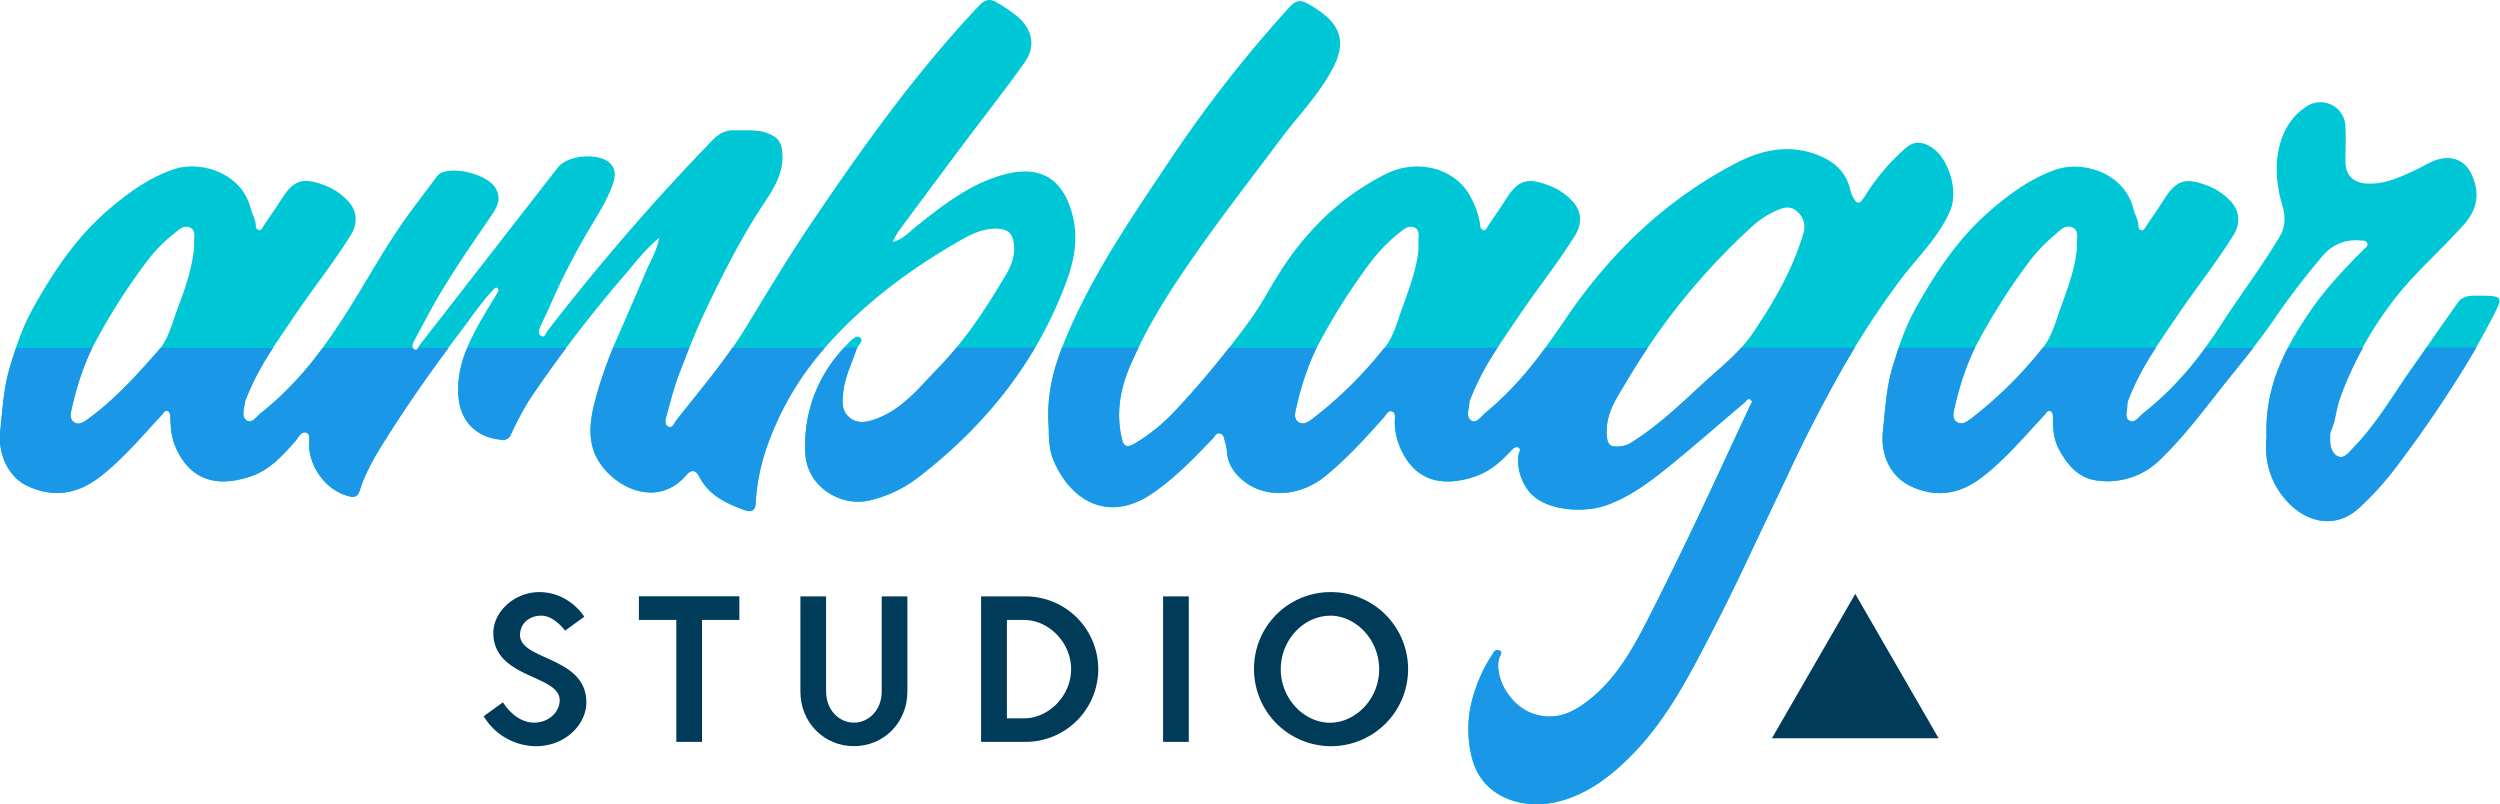 <svg xmlns="http://www.w3.org/2000/svg" viewBox="0 0 846 272.18"><defs><style>.a{fill:#00c7d6;}.b{fill:#003b59;}.c{fill:#1b97e8;}</style></defs><title>amblagar-navbar-logo</title><path class="a" d="M3129.09,302c3.57-1,5.34-3.14,7.4-4.81,9-7.22,18-14.36,29.23-17.73s20-.61,23.79,11.89c2.71,8.83,1.11,16.8-1.92,24.84-10,26.53-27,47.75-49.25,65a42.82,42.82,0,0,1-17.42,8.35c-9.65,2.07-21.08-4.8-21.44-16.44-0.44-14.29,4.35-26.13,14-36.26,1.23-1.29,3.07-3.45,4.44-2.61,1.7,1-.66,2.75-1.14,4.17-1.58,4.78-3.92,9.26-4.46,14.43-0.32,3.06-.57,6,1.66,8.19,2.62,2.57,5.87,2.13,9.14,1,9.23-3.29,15-10.82,21.44-17.45,9.11-9.35,16.18-20.23,22.8-31.39,1.85-3.12,3.19-6.56,2.75-10.47-0.39-3.43-1.88-5-5.38-5.21-5.27-.26-9.76,2.2-14,4.67-16.56,9.63-31.76,21-44.49,35.51a101.72,101.72,0,0,0-19.17,32,69.76,69.76,0,0,0-4.4,20.73c-0.13,2.26-1.12,3.25-3.68,2.34-6.35-2.26-12.17-5-15.46-11.44-1-1.91-2.46-2.56-4.24-.48-11,12.82-27.59,2.51-31.35-8-1.81-5-1.23-10.78.15-16.07a137.36,137.36,0,0,1,7.07-20.68q5.43-12.37,10.74-24.79c1.37-3.22,3.32-6.23,4.18-10.73-4.8,4-8,8.29-11.44,12.32a451.5,451.5,0,0,0-32.53,42.51,104.52,104.52,0,0,0-6.24,11.71,2.86,2.86,0,0,1-3.32,1.81c-8.6-.81-13.88-6.38-14.48-14.92-0.63-8.95,2.82-16.64,6.94-24.15,2-3.58,4.14-7,6.25-10.55,0.37-.62.64-1.28,0-1.71s-1.09.32-1.51,0.77c-4.23,4.51-7.62,9.68-11.35,14.58-8.91,11.69-17.36,23.72-25.18,36.17-3.38,5.38-6.62,10.91-8.54,17-0.91,2.91-3.05,2.12-4.76,1.56-6.85-2.21-12.06-9.45-12.35-16.68-0.06-1.57.66-3.9-.94-4.48-1.8-.66-2.7,1.67-3.78,2.9-4.24,4.83-8.61,9.66-14.83,11.8-11.39,3.92-20.61,1.64-25.6-9.76-1.47-3.36-1.68-6.64-1.81-10.08,0-.86,0-1.9-1-2.22s-1.27.67-1.76,1.2c-6.73,7.21-13.08,14.8-20.89,20.94s-16.14,7.46-25.16,3c-5.87-2.88-9.58-10.44-8.74-18.21,0.78-7.18,1.1-14.47,3.17-21.42s4.42-14,8-20.35c6.75-12.12,14.41-23.62,25-32.82,6.64-5.77,13.7-10.93,22.11-13.95,9.17-3.29,23.41.8,26.51,13.14,0.49,2,1.7,3.73,1.72,5.87a1.36,1.36,0,0,0,1.11,1.43c0.74,0.08,1-.65,1.38-1.19,2-3.06,4.15-6.06,6.12-9.16,4.07-6.41,7-7.6,14.12-5a20.82,20.82,0,0,1,8.61,5.66c3,3.35,3.2,7.48.81,11.36-6,9.66-13.13,18.5-19.45,27.91-5.94,8.86-12.28,17.52-16.07,27.64a2.67,2.67,0,0,0-.23.61c-0.23,2.23-1.39,5.14.43,6.48s3.46-1.38,5-2.55c11.14-8.72,19.75-19.78,27.37-31.47,7.51-11.53,13.94-23.75,22-34.94,3.22-4.47,6.59-8.84,9.91-13.25a4.35,4.35,0,0,1,1.09-1.17c4.41-2.66,15.3.05,18.42,4.17s0.76,7.51-1.21,10.41c-7.53,11.07-15.19,22-21.49,33.89-1.51,2.84-3.08,5.66-4.56,8.51-0.42.8-.58,1.91,0.23,2.38,1.14,0.67,1.32-.69,1.79-1.3l46.83-60.18c3.23-4.16,13.62-5.14,17.55-1.52,2.46,2.27,1.78,5.31.79,7.91-1.95,5.14-4.94,9.77-7.72,14.5a226.54,226.54,0,0,0-13.35,26.1c-1,2.37-2.24,4.64-3.27,7-0.43,1-.77,2.33.32,3,1.28,0.75,1.49-.79,2-1.48a768,768,0,0,1,56.06-64.8c2.14-2.19,4.35-3.39,7.37-3.29,4.51,0.14,9.12-.59,13.3,2a5.74,5.74,0,0,1,2.77,4.48c1.16,7.55-2.83,13.31-6.61,19.07-7.42,11.31-13.49,23.31-19.27,35.5-3.32,7-6.15,14.19-8.9,21.41-1.79,4.7-3,9.62-4.37,14.49-0.29,1.06-.6,2.65.62,3.29,1.54,0.81,2-1,2.61-1.8,8.18-10.48,16.94-20.58,23.85-31.94,7.18-11.79,14.27-23.63,22-35.07,17.33-25.65,35.28-50.82,56.6-73.4,2-2.09,3.61-2.92,6.35-1.18a48.58,48.58,0,0,1,7.19,4.94c4.81,4.43,5.82,10,2,15.33-6.58,9.25-13.61,18.17-20.42,27.25q-11.18,14.93-22.27,29.92A33.25,33.25,0,0,0,3129.09,302Zm-236.39,1.71c0-.43,0-0.87,0-1.3-0.16-1.87.78-4.32-1.39-5.29s-3.79.8-5.44,2.07a50.76,50.76,0,0,0-9.25,9.49,209.42,209.42,0,0,0-17.53,27.5c-3.7,6.85-5.9,14.26-7.7,21.78-0.4,1.69-1.08,3.93.81,5.09,1.65,1,3.28-.2,4.72-1.25,9-6.56,16.42-14.78,23.68-23.07,3.6-4.1,4.78-9.78,6.74-14.9C2889.84,317.26,2892.06,310.69,2892.7,303.67Z" transform="translate(-2827 -220.11)"/><path class="a" d="M3181.79,363.42c-0.62-12.55,3-22.35,7.19-31.95,8.79-20,21.08-38,33.2-56.1a440.21,440.21,0,0,1,41.25-52.92c1.83-2,3.48-2.58,5.89-1.21a34.17,34.17,0,0,1,7.17,5c4.91,4.8,5.1,10.08,1.64,16.79-4.57,8.87-11.54,15.89-17.43,23.73-11.23,15-22.73,29.71-33.22,45.21-7,10.27-13.34,20.88-18.19,32.31-3.35,7.89-4.66,16.13-2.55,24.65,0.76,3.08,2.71,2.21,4.49,1.15A62.19,62.19,0,0,0,3224.79,359,319.19,319.19,0,0,0,3250,328.47c4.34-6,7.67-12.74,11.83-18.89,8.82-13,20.07-23.57,34.22-30.63,10.7-5.34,24-1.93,28.94,8.46a26.89,26.89,0,0,1,2.91,8.85A1.66,1.66,0,0,0,3329,298c0.74,0.13,1-.63,1.39-1.17,2-3.06,4.15-6.06,6.12-9.16,4.06-6.41,7-7.6,14.11-5a20.77,20.77,0,0,1,8.61,5.65c3,3.35,3.22,7.49.83,11.36-6,9.67-13.13,18.5-19.45,27.91-5.95,8.86-12.29,17.52-16.07,27.64a3,3,0,0,0-.31.92c0,2.19-1.43,5.06.74,6.34,1.72,1,3.27-1.51,4.72-2.69,10.83-8.84,19-19.84,26.83-31.39,15.09-22.37,34.09-40.81,58.29-53.27,8.35-4.3,17.31-6.24,26.71-2.79,5.85,2.15,10.13,5.64,11.61,12a9.42,9.42,0,0,0,.78,2.12c1.14,2.22,1.94,3.49,4,.29a72,72,0,0,1,14-16.57c2.81-2.41,5.38-2.15,8.3-.5,5.88,3.32,9.81,14.65,6.7,21.77-4,9.22-11.21,15.85-17,23.59a288.79,288.79,0,0,0-20.59,31.78c-5.89,10.55-11.45,21.28-16.57,32.23-4.74,10.12-9.62,20.17-14.37,30.29q-8.48,18-17.89,35.6c-6.37,11.85-13.4,23.17-23.22,32.56-6.92,6.62-14.54,12-24,14.11-11,2.43-24.75-1.46-28.19-14.95a39.44,39.44,0,0,1,.76-22.11,51.17,51.17,0,0,1,6-12.76c0.58-.87,1.06-2.17,2.45-1.52s0.27,1.7,0,2.5c-1.84,6.3,3.41,16,11.19,18.78,7.94,2.86,14.17-.4,20-5.18,8.89-7.33,14.31-17.21,19.41-27.25q7.9-15.57,15.41-31.33c6.38-13.4,12.57-26.89,18.86-40.33,0.31-.67,1.06-1.37.3-2-1-.87-1.51.35-2.09,0.84-8.28,7-16.42,14.14-24.83,21-6.8,5.53-13.77,10.93-22.18,13.88-7.67,2.69-22.23,2-27-6.2a16.73,16.73,0,0,1-2.56-10.79c0.12-.89,1.18-2.06,0-2.62s-2.05.59-2.75,1.33c-3.3,3.52-6.91,6.68-11.48,8.3-11.69,4.15-21,1.6-25.85-9.73a22.9,22.9,0,0,1-1.77-8.78c0-1.15.43-2.75-.8-3.28-1.51-.65-2.18,1.15-2.93,2-6.27,7.07-12.59,14.07-20,20-8.61,6.95-20.49,7.45-27.84,1.12-3-2.55-5-5.62-5.23-9.68a16.85,16.85,0,0,0-.73-3.5c-0.28-1-.29-2.28-1.65-2.55s-1.61.88-2.26,1.56c-6.36,6.65-12.69,13.26-20.36,18.57-15.48,10.73-28.27,2.06-33.76-11.24C3181.51,370.94,3182.08,366.32,3181.79,363.42Zm188.92,2.24c-0.06,4.69.77,5.81,4.22,5.54a9.13,9.13,0,0,0,4.26-1.41c8.66-5.45,16.06-12.45,23.5-19.36,6-5.59,12.69-10.6,17.38-17.47,7.17-10.52,13.47-21.49,17.19-33.79a6.85,6.85,0,0,0-2-7.36c-1.71-1.72-3.69-1.79-6-.9a29.91,29.91,0,0,0-9.3,5.8,226.26,226.26,0,0,0-42.82,52.93C3374.2,354.57,3370.79,359.51,3370.71,365.67Zm-63.7-61c0-1.54,0-2,0-2.4-0.17-1.86.77-4.32-1.51-5.21-2-.77-3.61.78-5.18,2a54.72,54.72,0,0,0-9.66,10,209.65,209.65,0,0,0-17.18,27c-3.72,6.83-5.95,14.24-7.75,21.76-0.41,1.72-1.08,4,.63,5.17s3.48-.11,5-1.24a138.4,138.4,0,0,0,24.16-23.91c3.21-4,4.41-9.26,6.21-14.08C3304.15,317.13,3306.48,310.57,3307,304.63Z" transform="translate(-2827 -220.11)"/><path class="a" d="M3594,367.83c-0.64-16.71,6.15-29.8,14.66-42.26,5.27-7.73,11.66-14.51,18.27-21.09,0.58-.58,1.58-1.09,1.13-2.12s-1.43-.79-2.29-0.85a14.28,14.28,0,0,0-12.7,5.11,252.14,252.14,0,0,0-16.53,21.6c-5.91,8.64-12.79,16.6-19.25,24.86-6,7.68-12,15.42-19,22.22a25.37,25.37,0,0,1-21,7.51c-6.78-.66-10.41-5-13.44-10.41-1.94-3.49-2.2-7.18-2.17-11,0-.86,0-1.9-1-2.21s-1.27.68-1.76,1.21c-6.73,7.21-13.08,14.8-20.89,20.93-7.54,5.93-15.73,7.48-24.56,3.27-6.59-3.14-10.21-10.29-9.33-18.46,0.77-7.18,1.1-14.46,3.16-21.42s4.42-14,8-20.35c6.75-12.12,14.41-23.62,25-32.82,6.64-5.77,13.69-10.94,22.11-13.95,9.21-3.3,23.41.82,26.51,13.13,0.49,2,1.7,3.73,1.72,5.86a1.36,1.36,0,0,0,1.1,1.44c0.75,0.09,1-.64,1.39-1.18,2-3.06,4.15-6.06,6.12-9.16,4.06-6.41,7-7.6,14.11-5a20.79,20.79,0,0,1,8.61,5.65c3,3.36,3.22,7.48.82,11.36-6,9.66-13.13,18.5-19.45,27.91-5.94,8.86-12.29,17.51-16.06,27.64a5.08,5.08,0,0,0-.45,1.88c0.08,1.87-1.15,4.4.83,5.41,1.8,0.92,3.12-1.42,4.5-2.5,11-8.58,19.59-19.37,27-30.9,6.31-9.75,13.38-19,19.3-29,2.36-4,1.77-7.68.56-11.79-3.28-11.1-1.89-25.61,8.48-32.17a8.44,8.44,0,0,1,13.2,6.86c0.2,3.9,0,7.81,0,11.72,0.09,4.65,2.54,7.19,7.2,7.46,6.09,0.34,11.4-2.2,16.71-4.68,2.44-1.14,4.68-2.68,7.32-3.44,5.19-1.51,9.53.46,11.64,5.41,2.63,6.14,1.81,11.43-2.79,16.6-8.21,9.22-17.75,17.22-25.05,27.29a122.71,122.71,0,0,0-17.18,32c-1.21,3.5-1.29,7.22-2.9,10.56a4.9,4.9,0,0,0-.27,1.92c-0.08,2.58.25,5.45,2.59,6.58s3.88-1.37,5.34-2.86c7.7-7.86,13.18-17.37,19.44-26.31,5.33-7.61,10.65-15.23,16-22.81,1.55-2.19,3.9-2.33,6.39-2.32,9.16,0.05,9.16,0,5,8-9,17.3-20,33.3-31.56,48.9a102,102,0,0,1-13.42,15c-7.64,6.9-16.72,5-23-1C3595.36,384.46,3593.11,376.17,3594,367.83Zm-64.15-64c-0.38-2.5,1-5.41-1.33-6.65-2.62-1.4-4.61,1.12-6.45,2.66a55.25,55.25,0,0,0-8.66,9.18,215.92,215.92,0,0,0-17.16,27c-3.72,6.83-5.94,14.24-7.75,21.76-0.41,1.72-1.08,4,.65,5.17s3.48-.12,5-1.25a138.41,138.41,0,0,0,24.16-23.92c3.21-4,4.42-9.25,6.21-14.08C3526.94,317.12,3529.29,310.56,3529.87,303.84Z" transform="translate(-2827 -220.11)"/><path class="b" d="M3024.73,428.81l-6.52,4.71s-3.62-5.07-8-5.07-7.24,2.9-7.24,6.52c0,8.69,22.45,7.24,22.45,22.81,0,7.6-7.24,14.84-17,14.84a20.81,20.81,0,0,1-17.74-10.14l6.52-4.71s4,6.88,10.5,6.88c5.07,0,8.69-3.62,8.69-7.6,0-8.69-22.45-7.24-22.45-22.81,0-6.88,6.88-13.76,15.57-13.76C3019.67,420.48,3024.73,428.81,3024.73,428.81Z" transform="translate(-2827 -220.11)"/><path class="b" d="M3064.56,429.89v41.27h-8.69V429.89H3043.2v-8h34v8h-12.67Z" transform="translate(-2827 -220.11)"/><path class="b" d="M3106.55,454.15c0,6.15,4.34,10.5,9.41,10.5s9.41-4.34,9.41-10.5V421.93h8.69v32.22c0,10.5-8,18.46-18.1,18.46s-18.1-8-18.1-18.46V421.93h8.69v32.22Z" transform="translate(-2827 -220.11)"/><path class="b" d="M3173.53,421.93a24.62,24.62,0,1,1,0,49.23H3159V421.93h14.48Zm-5.79,8V463.2h5.79c8.33,0,15.93-7.6,15.93-16.65s-7.6-16.65-15.93-16.65h-5.79Z" transform="translate(-2827 -220.11)"/><path class="b" d="M3220.59,421.93h8.69v49.23h-8.69V421.93Z" transform="translate(-2827 -220.11)"/><path class="b" d="M3277.06,420.48a26.07,26.07,0,1,1-25.7,26.06A25.88,25.88,0,0,1,3277.06,420.48Zm0,8c-8.69,0-16.65,8-16.65,18.1s8,18.1,16.65,18.1,16.65-8,16.65-18.1S3285.75,428.44,3277.06,428.44Z" transform="translate(-2827 -220.11)"/><polygon class="b" points="627.82 200.98 656.03 249.84 599.61 249.84 627.82 200.98"/><path class="c" d="M2835.86,384.35c9,4.44,17.39,3.08,25.16-3s14.16-13.73,20.89-20.94c0.49-.53.89-1.48,1.76-1.2s0.93,1.36,1,2.22c0.13,3.44.34,6.72,1.81,10.08,5,11.4,14.21,13.68,25.6,9.76,6.22-2.14,10.59-7,14.83-11.8,1.08-1.23,2-3.56,3.78-2.9,1.6,0.59.88,2.91,0.94,4.48,0.3,7.23,5.51,14.47,12.35,16.68,1.71,0.55,3.84,1.35,4.76-1.56,1.92-6.13,5.16-11.66,8.54-17,6.74-10.73,13.94-21.14,21.51-31.3H2968.5c-0.27.52-.61,1-1.36,0.52a1.09,1.09,0,0,1-.45-0.52h-30.49a111.79,111.79,0,0,1-20.81,22c-1.5,1.18-3,4-5,2.55s-0.66-4.25-.43-6.48a2.67,2.67,0,0,1,.23-0.61,90.16,90.16,0,0,1,9.23-17.46h-38.18c-0.22.29-.43,0.6-0.68,0.88-7.27,8.28-14.69,16.51-23.68,23.07-1.44,1.05-3.07,2.26-4.72,1.25-1.9-1.16-1.22-3.41-.81-5.09a92.57,92.57,0,0,1,6.84-20.1h-25.76c-0.78,2.29-1.5,4.59-2.19,6.91-2.06,7-2.39,14.24-3.17,21.42C2826.28,373.9,2830,381.46,2835.86,384.35Z" transform="translate(-2827 -220.11)"/><path class="c" d="M2996.61,368.91a2.86,2.86,0,0,0,3.32-1.81,104.53,104.53,0,0,1,6.24-11.71c4-6,8.15-11.84,12.48-17.58h-33.49a35,35,0,0,0-3,16.18C2982.72,362.53,2988,368.1,2996.61,368.91Z" transform="translate(-2827 -220.11)"/><path class="c" d="M3059.36,380.79c1.78-2.08,3.27-1.42,4.24.48,3.28,6.41,9.11,9.18,15.46,11.44,2.56,0.91,3.55-.08,3.68-2.34a69.76,69.76,0,0,1,4.4-20.73,101.7,101.7,0,0,1,19-31.84h-31.31c-6,8.57-12.74,16.58-19.17,24.82-0.61.78-1.07,2.61-2.61,1.8-1.22-.64-0.91-2.23-0.62-3.29,1.34-4.86,2.57-9.79,4.37-14.49q1.69-4.43,3.46-8.84H3034.5a139.46,139.46,0,0,0-6.34,19c-1.38,5.3-2,11-.15,16.07C3031.77,383.31,3048.35,393.61,3059.36,380.79Z" transform="translate(-2827 -220.11)"/><path class="c" d="M3150.61,337.81c-1.91,2.31-3.89,4.56-6,6.71-6.46,6.63-12.21,14.16-21.44,17.45-3.28,1.17-6.53,1.6-9.14-1-2.23-2.19-2-5.13-1.66-8.19,0.54-5.17,2.88-9.65,4.46-14.43a3.1,3.1,0,0,1,.28-0.58h-4.47a47.91,47.91,0,0,0-13.14,35.28c0.36,11.65,11.79,18.51,21.44,16.44a42.82,42.82,0,0,0,17.42-8.35c15.8-12.3,29-26.6,38.86-43.37h-26.6Z" transform="translate(-2827 -220.11)"/><path class="c" d="M3416.21,337.81c-4.14,4.57-9,8.43-13.53,12.62-7.44,6.91-14.83,13.91-23.5,19.36a9.13,9.13,0,0,1-4.26,1.41c-3.45.27-4.28-.85-4.22-5.54,0.08-6.15,3.49-11.1,6.42-16q3.59-6,7.48-11.84h-34.66a118.34,118.34,0,0,1-20.25,22c-1.45,1.18-3,3.7-4.72,2.69-2.18-1.28-.76-4.15-0.74-6.34a3,3,0,0,1,.31-0.92,90.07,90.07,0,0,1,9.23-17.45h-38.32a138.32,138.32,0,0,1-24.11,23.85c-1.5,1.13-3.23,2.48-5,1.24s-1-3.45-.63-5.17a92.16,92.16,0,0,1,6.81-19.92h-29.61q-8.6,11-18.13,21.21a62.19,62.19,0,0,1-13.57,11.05c-1.78,1.07-3.72,1.94-4.49-1.15-2.11-8.52-.8-16.76,2.55-24.65,0.93-2.19,1.93-4.34,3-6.47h-25.9c-3,7.67-5.05,15.8-4.56,25.61,0.29,2.9-.27,7.52,1.67,12.23,5.48,13.3,18.27,22,33.76,11.24,7.67-5.31,14-11.92,20.36-18.57,0.65-.68,1-1.81,2.26-1.56s1.37,1.55,1.65,2.55a16.85,16.85,0,0,1,.73,3.5c0.24,4.07,2.27,7.14,5.23,9.68,7.35,6.33,19.23,5.83,27.84-1.12,7.38-6,13.7-13,20-20,0.74-.84,1.42-2.64,2.93-2,1.23,0.53.77,2.13,0.8,3.28a22.9,22.9,0,0,0,1.77,8.78c4.84,11.32,14.16,13.88,25.85,9.73,4.56-1.62,8.18-4.78,11.48-8.3,0.69-.74,1.73-1.83,2.75-1.33s0.08,1.73,0,2.62a16.73,16.73,0,0,0,2.56,10.79c4.78,8.25,19.35,8.89,27,6.2,8.41-2.95,15.38-8.35,22.18-13.88,8.4-6.83,16.55-14,24.83-21,0.58-.49,1.07-1.71,2.09-0.84,0.76,0.65,0,1.35-.3,2-6.29,13.44-12.47,26.93-18.86,40.33q-7.51,15.76-15.41,31.33c-5.1,10-10.52,19.92-19.41,27.25-5.81,4.78-12,8-20,5.18-7.78-2.81-13-12.48-11.19-18.78,0.23-.8,1.4-1.83,0-2.5s-1.87.65-2.45,1.52a51.17,51.17,0,0,0-6,12.76,39.44,39.44,0,0,0-.76,22.11c3.44,13.48,17.23,17.38,28.19,14.95,9.49-2.11,17.12-7.49,24-14.11,9.82-9.39,16.85-20.71,23.22-32.56s12.24-23.58,17.89-35.6c4.75-10.11,9.63-20.17,14.37-30.29,5.13-11,10.68-21.68,16.57-32.23q2.55-4.56,5.25-9h-38.35Z" transform="translate(-2827 -220.11)"/><path class="c" d="M3473.55,384.6c8.84,4.21,17,2.65,24.56-3.27,7.81-6.13,14.16-13.72,20.89-20.93,0.49-.53.88-1.48,1.76-1.21s1,1.35,1,2.21c0,3.81.22,7.51,2.17,11,3,5.43,6.66,9.75,13.44,10.41a25.37,25.37,0,0,0,21-7.51c7-6.8,13-14.54,19-22.22,4-5.12,8.18-10.14,12.18-15.26h-16.16A112.27,112.27,0,0,1,3552.24,360c-1.38,1.08-2.7,3.42-4.5,2.5-2-1-.76-3.54-0.83-5.41a5.08,5.08,0,0,1,.45-1.88,89.56,89.56,0,0,1,9.22-17.44h-38.32a138.32,138.32,0,0,1-24.1,23.85c-1.5,1.13-3.23,2.48-5,1.25s-1.06-3.45-.65-5.17a92.34,92.34,0,0,1,6.81-19.93h-25.76c-0.78,2.29-1.5,4.59-2.19,6.9-2.06,7-2.39,14.24-3.16,21.42C3463.34,374.31,3467,381.46,3473.55,384.6Z" transform="translate(-2827 -220.11)"/><path class="c" d="M3648.17,337.81l-5.26,7.51c-6.25,8.94-11.74,18.45-19.44,26.31-1.46,1.49-3.11,3.94-5.34,2.86s-2.67-4-2.59-6.58a4.9,4.9,0,0,1,.27-1.92c1.6-3.34,1.69-7.06,2.9-10.56a110.33,110.33,0,0,1,7.95-17.61h-25.43c-4.65,9-7.66,18.65-7.22,30-0.91,8.34,1.34,16.63,8.29,23.23,6.31,6,15.39,7.93,23,1a102,102,0,0,0,13.42-15,403.2,403.2,0,0,0,26.29-39.32h-16.88Z" transform="translate(-2827 -220.11)"/></svg>